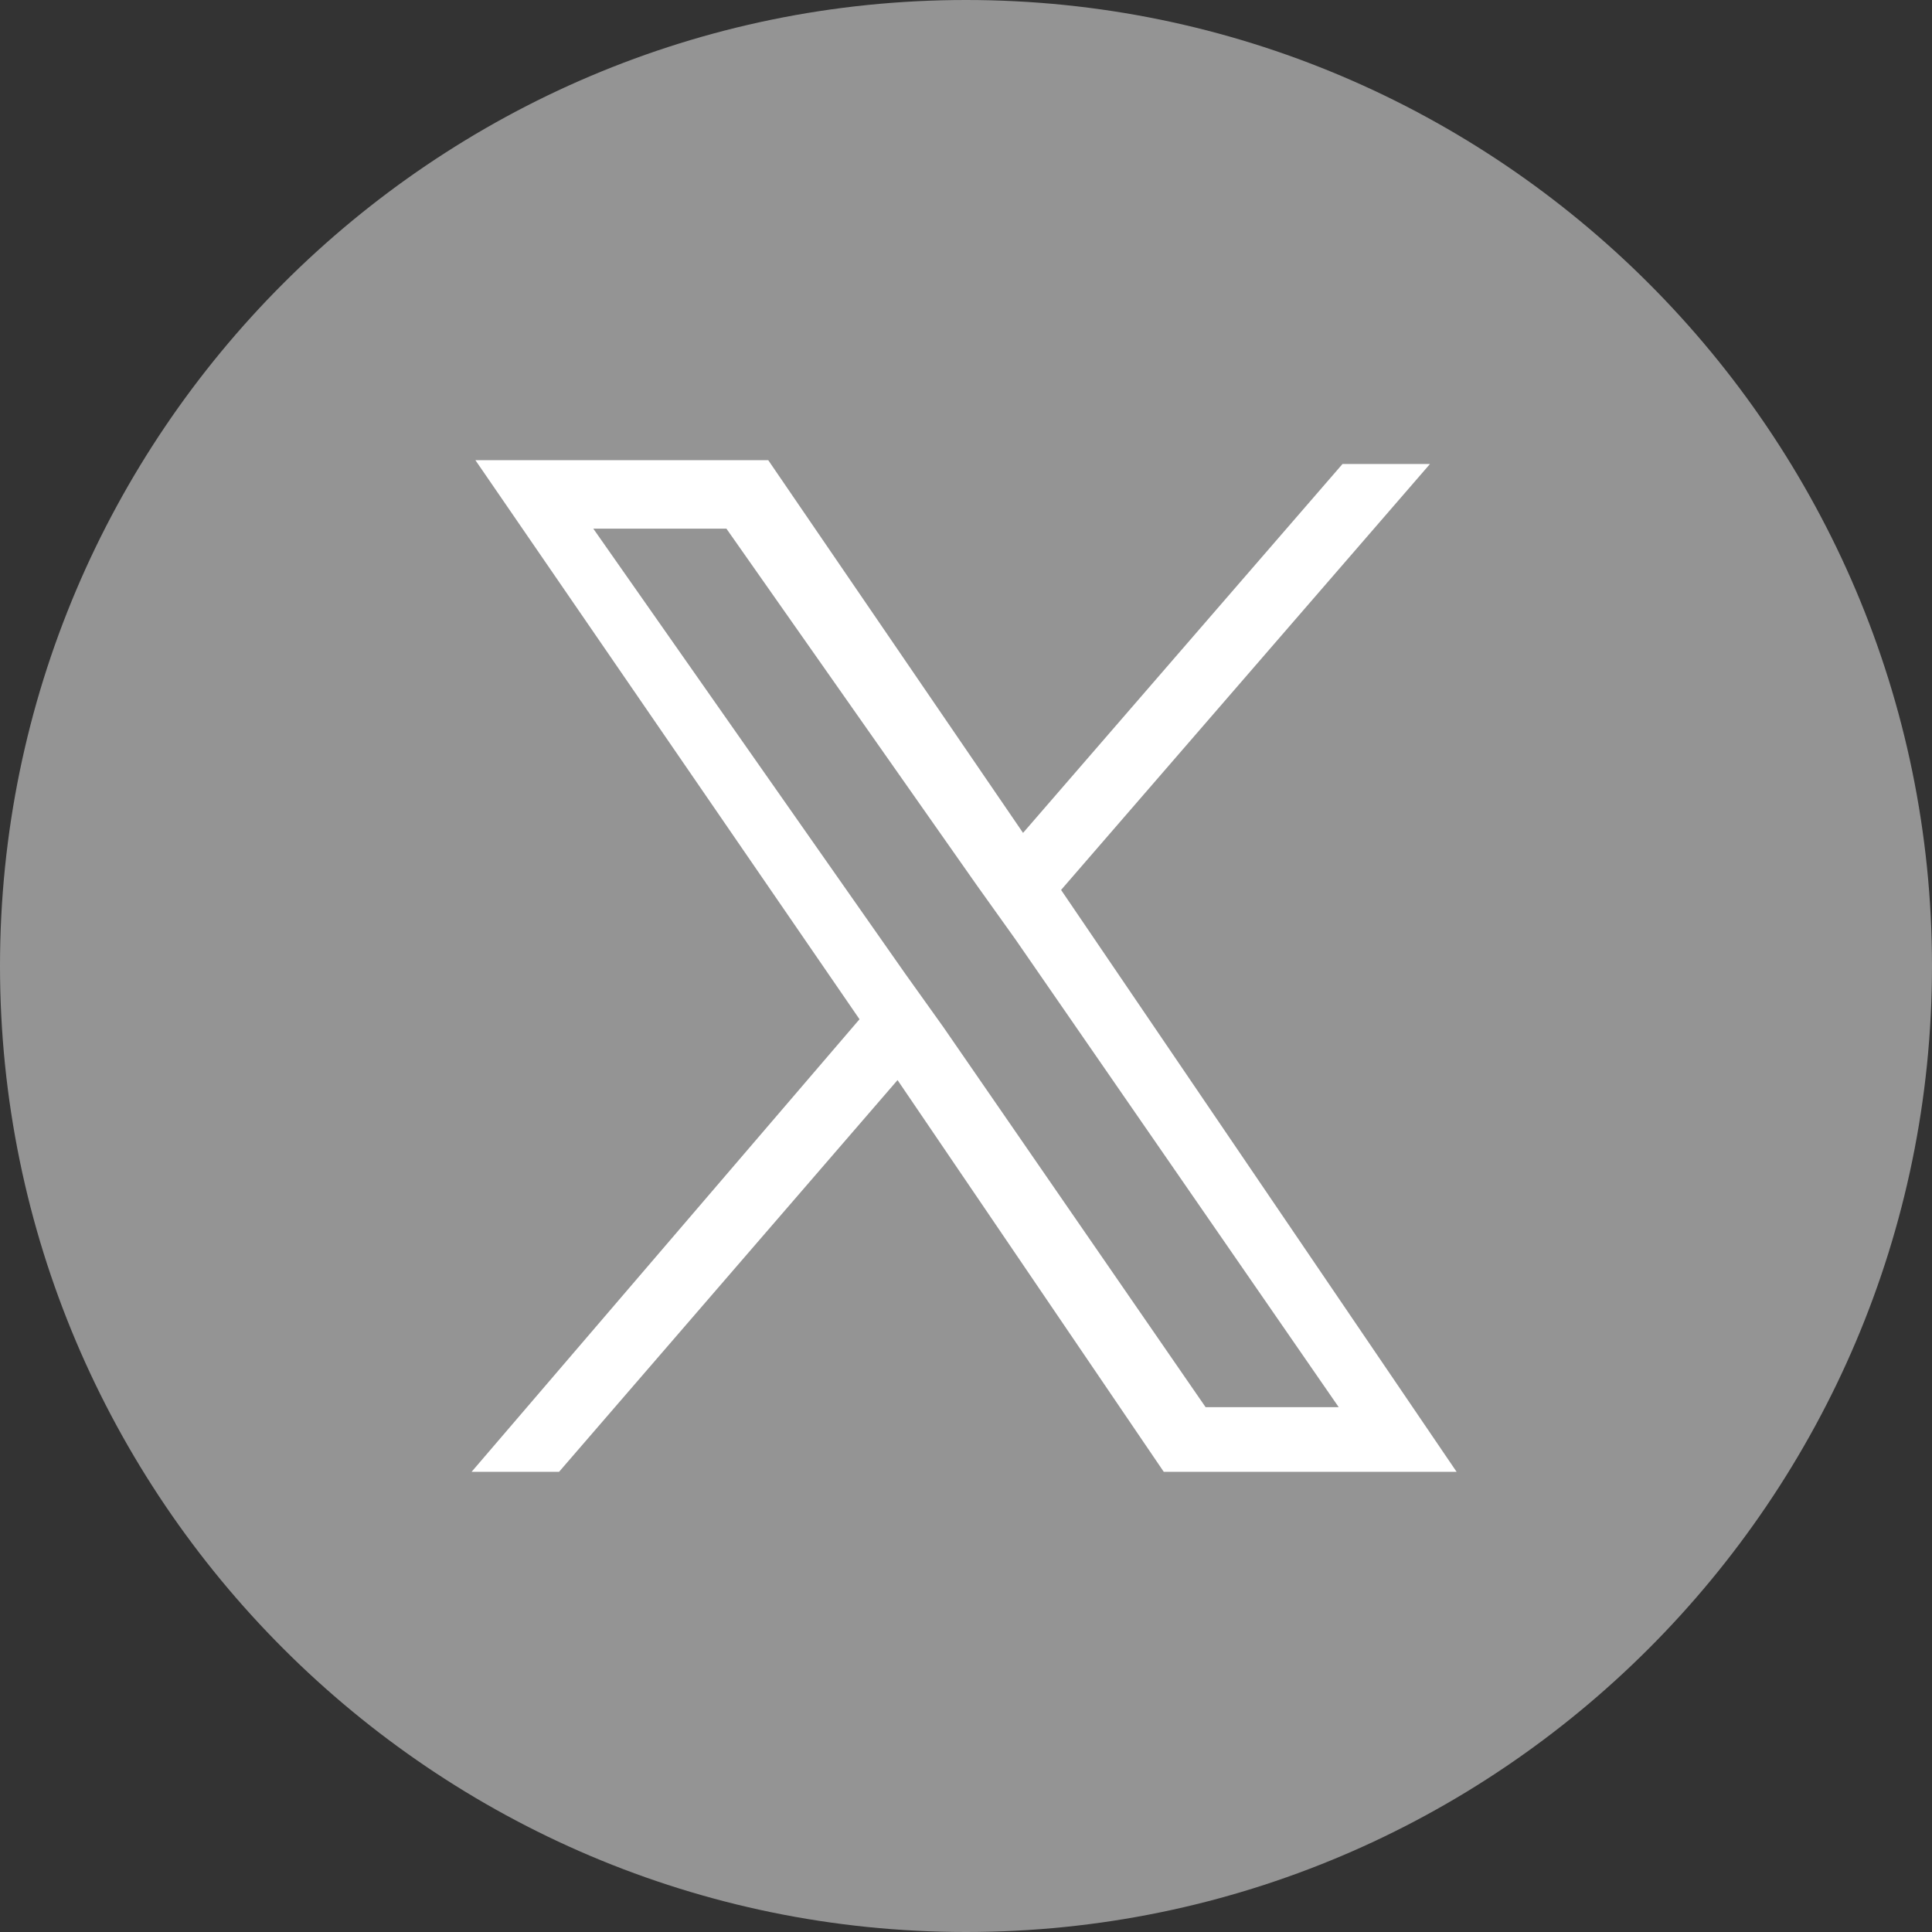 <?xml version="1.0" encoding="utf-8"?>
<!-- Generator: Adobe Illustrator 28.2.0, SVG Export Plug-In . SVG Version: 6.00 Build 0)  -->
<svg version="1.1" id="レイヤー_1" xmlns="http://www.w3.org/2000/svg" xmlns:xlink="http://www.w3.org/1999/xlink" x="0px"
	 y="0px" viewBox="0 0 50.8 50.8" style="enable-background:new 0 0 50.8 50.8;" xml:space="preserve">
<rect x="0" y="0" width="50.8" height="50.8" fill="#333333" stroke="none"/>
<style type="text/css">
	.st0{fill:#949494;}
	.st1{fill:#FFFFFF;}
</style>
<g id="レイヤー_2_1_">
	<g id="レイヤー_2-2">
		<path class="st0" d="M25.4,0C11.4,0,0,11.4,0,25.4s11.4,25.4,25.4,25.4s25.4-11.4,25.4-25.4l0,0C50.8,11.4,39.4,0,25.4,0z"/>
	</g>
</g>
<path class="st1" d="M27.9,23.4l9.7-11.2h-2.3l-8.4,9.7l-6.7-9.8h-7.7l10.1,14.7L12.4,38.7h2.3l8.9-10.3l7,10.3h7.7L27.9,23.4
	L27.9,23.4z M24.8,27l-1-1.4l-8.2-11.7h3.5l6.6,9.4l1,1.4L35.2,37h-3.5L24.8,27L24.8,27z"/>
</svg>
